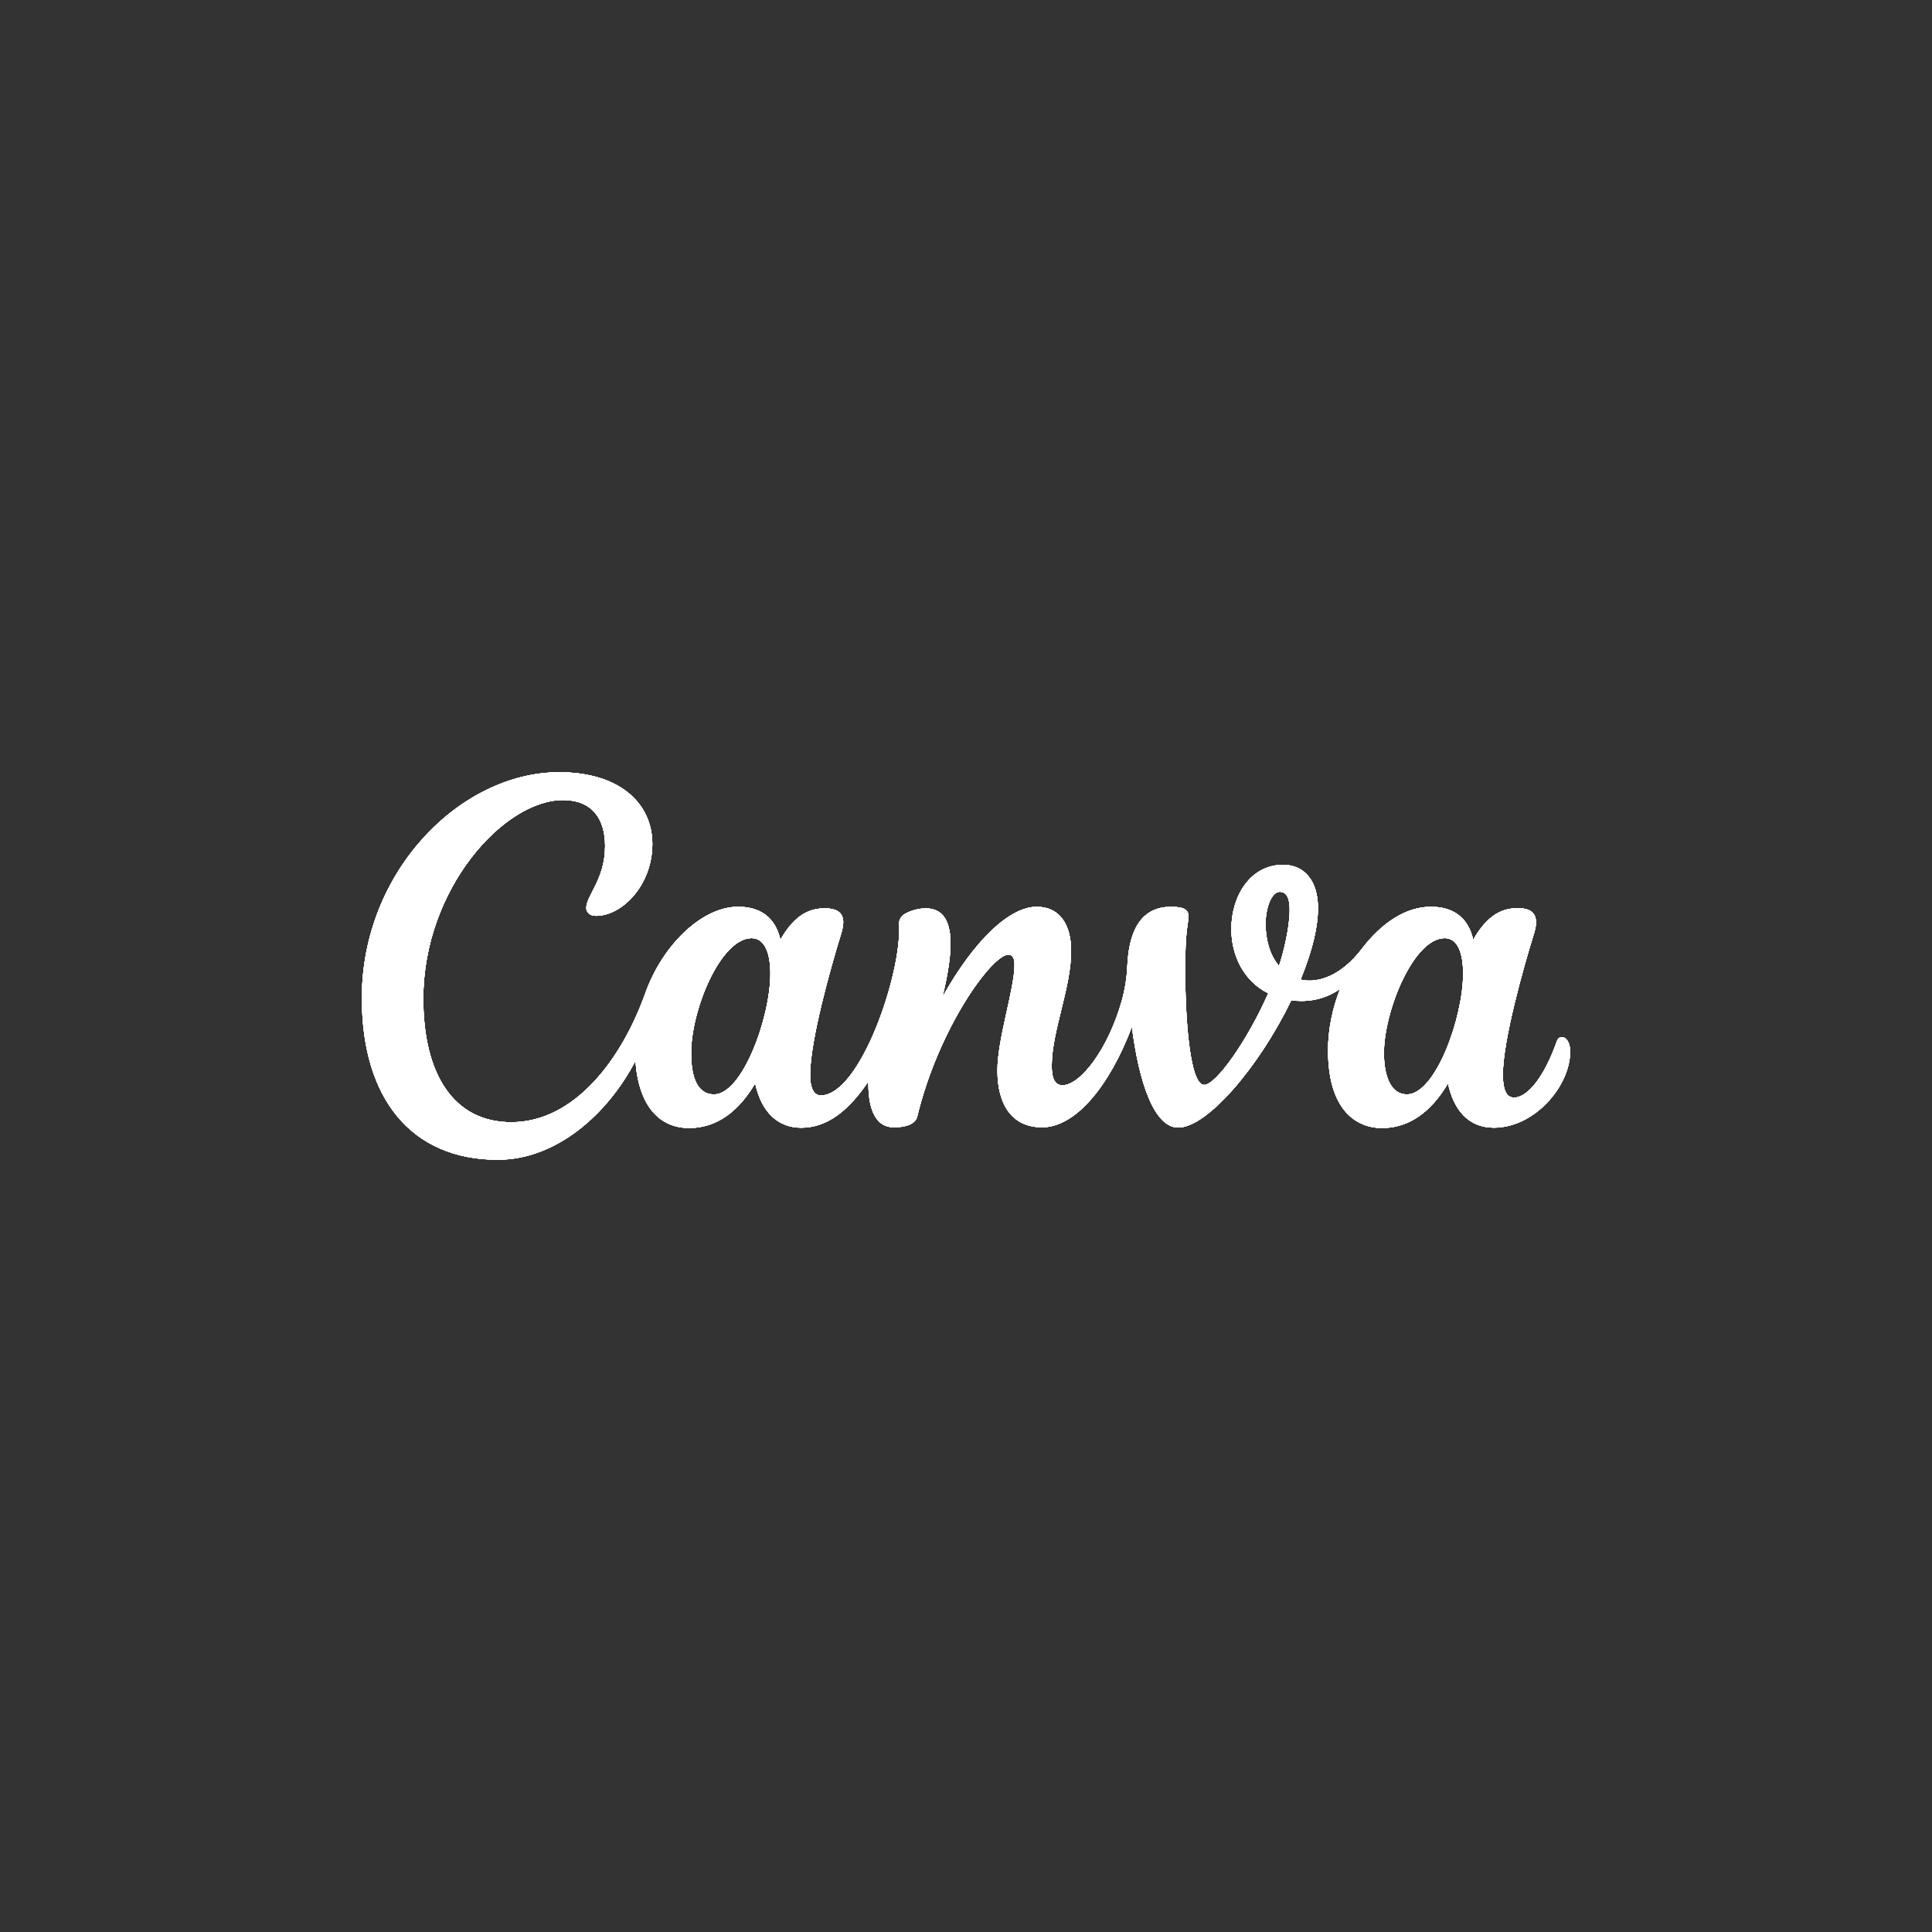 <?xml version="1.0" encoding="UTF-8"?>
<svg id="Layer_1" data-name="Layer 1" xmlns="http://www.w3.org/2000/svg" viewBox="0 0 1079.34 1079.34">
  <rect x="0" y="0" width="1079.34" height="1079.34" fill="#333333" stroke="none"/>
  <defs>
    <style>
      .cls-1 {
        fill: #fff;
      }
    </style>
  </defs>
  <path class="cls-1" d="m872.49,579.4c-1.15,0-2.19.74-2.73,2.3-6.92,19.74-16.27,31.49-23.96,31.49-4.42,0-6.21-4.93-6.21-12.66,0-19.34,11.58-60.35,17.42-79.04.68-2.26,1.11-4.29,1.11-6.01,0-5.43-2.97-8.1-10.33-8.1-7.93,0-16.47,3.11-24.77,17.65-2.87-12.83-11.54-18.43-23.66-18.43-14.01,0-27.54,9.01-38.68,23.63-11.14,14.61-24.23,19.41-34.09,17.04,7.09-17.35,9.72-30.31,9.72-39.93,0-15.09-7.46-24.2-19.51-24.2-18.33,0-28.89,17.48-28.89,35.88,0,14.21,6.45,28.82,20.62,35.91-11.88,26.87-29.23,51.17-35.81,51.17-8.51,0-11-41.61-10.53-71.38.3-17.08,1.72-17.96,1.72-23.12,0-2.97-1.92-5-9.65-5-18.02,0-23.59,15.26-24.44,32.77-.27,6.65-1.32,13.26-3.11,19.68-7.53,26.87-23.05,47.25-33.18,47.25-4.69,0-5.97-4.69-5.97-10.83,0-19.34,10.83-43.5,10.83-64.13,0-15.15-6.65-24.74-19.17-24.74-14.75,0-34.26,17.55-52.72,50.42,6.08-25.18,8.57-49.55-9.42-49.55-3.92.07-7.73,1.05-11.17,2.9-2.36,1.11-3.81,3.54-3.65,6.14,1.72,26.8-21.6,95.45-43.71,95.45-4.02,0-5.97-4.35-5.97-11.37,0-19.37,11.54-60.28,17.35-79.01.74-2.43,1.15-4.52,1.15-6.35,0-5.13-3.17-7.76-10.36-7.76-7.9,0-16.47,3-24.74,17.55-2.9-12.83-11.58-18.43-23.69-18.43-19.88,0-42.09,21.03-51.84,48.43-13.06,36.59-39.39,71.92-74.83,71.92-32.16,0-49.14-26.76-49.14-69.05,0-61.06,44.82-110.94,78.07-110.94,15.9,0,23.49,10.13,23.49,25.65,0,18.8-10.5,27.54-10.5,34.7,0,2.19,1.82,4.35,5.43,4.35,14.45,0,31.46-16.98,31.46-40.13s-18.8-40.1-52.04-40.1c-54.95,0-110.23,55.28-110.23,126.13,0,56.36,27.81,90.35,75.91,90.35,32.81,0,61.46-25.52,76.92-55.28,1.76,24.67,12.96,37.56,30.04,37.56,15.19,0,27.47-9.05,36.86-24.94,3.61,16.64,13.2,24.77,25.65,24.77,14.28,0,26.22-9.05,37.6-25.85-.17,13.2,2.84,25.62,14.28,25.62,5.4,0,11.85-1.25,12.99-5.97,12.05-49.82,41.82-90.49,50.93-90.49,2.7,0,3.44,2.6,3.44,5.67,0,13.53-9.55,41.28-9.55,59,0,19.14,8.13,31.79,24.94,31.79,18.63,0,37.56-22.82,50.19-56.16,3.95,31.15,12.49,56.3,25.85,56.3,16.4,0,45.53-34.53,63.18-71.08,6.92.88,17.31.64,27.3-6.41-4.25,10.77-6.75,22.55-6.75,34.32,0,33.92,16.2,43.44,30.14,43.44,15.15,0,27.44-9.05,36.86-24.94,3.11,14.34,11.04,24.74,25.62,24.74,22.82,0,42.63-23.32,42.63-42.46,0-5.06-2.16-8.13-4.69-8.13Zm-473.56,32c-9.21,0-12.83-9.28-12.83-23.12,0-24.03,16.44-64.16,33.82-64.16,7.59,0,10.46,8.94,10.46,19.88,0,24.4-15.63,67.4-31.46,67.4Zm315.6-71.72c-5.5-6.55-7.49-15.46-7.49-23.39,0-9.79,3.58-18.06,7.86-18.06s5.6,4.22,5.6,10.09c0,9.82-3.51,24.17-5.97,31.35Zm71.45,71.72c-9.21,0-12.83-10.67-12.83-23.12,0-23.19,16.44-64.16,33.95-64.16,7.59,0,10.29,8.88,10.29,19.88,0,24.4-15.36,67.4-31.42,67.4Z"/>
  <path class="cls-1" d="m872.49,579.4c-1.15,0-2.19.74-2.73,2.3-6.92,19.74-16.27,31.49-23.96,31.49-4.42,0-6.21-4.93-6.21-12.66,0-19.34,11.58-60.35,17.42-79.04.68-2.26,1.11-4.29,1.11-6.01,0-5.43-2.97-8.1-10.33-8.1-7.93,0-16.47,3.11-24.77,17.65-2.87-12.83-11.54-18.43-23.66-18.43-14.01,0-27.54,9.01-38.68,23.63-11.14,14.61-24.23,19.41-34.09,17.04,7.09-17.35,9.72-30.31,9.72-39.93,0-15.09-7.46-24.2-19.51-24.2-18.33,0-28.89,17.48-28.89,35.88,0,14.21,6.45,28.82,20.62,35.91-11.88,26.87-29.23,51.17-35.81,51.17-8.51,0-11-41.61-10.53-71.38.3-17.08,1.72-17.96,1.72-23.12,0-2.97-1.92-5-9.65-5-18.02,0-23.59,15.26-24.44,32.77-.27,6.65-1.32,13.26-3.11,19.68-7.53,26.87-23.05,47.25-33.18,47.25-4.69,0-5.97-4.69-5.97-10.83,0-19.34,10.83-43.5,10.83-64.13,0-15.15-6.65-24.74-19.17-24.74-14.75,0-34.26,17.55-52.72,50.42,6.08-25.18,8.57-49.55-9.42-49.55-3.92.07-7.73,1.05-11.17,2.9-2.36,1.11-3.81,3.54-3.65,6.14,1.72,26.8-21.6,95.45-43.71,95.45-4.02,0-5.97-4.35-5.97-11.37,0-19.37,11.54-60.28,17.35-79.01.74-2.43,1.15-4.52,1.15-6.35,0-5.13-3.17-7.76-10.36-7.76-7.9,0-16.47,3-24.74,17.55-2.9-12.83-11.58-18.43-23.69-18.43-19.88,0-42.09,21.03-51.84,48.43-13.06,36.59-39.39,71.92-74.83,71.92-32.16,0-49.14-26.76-49.14-69.05,0-61.06,44.82-110.94,78.07-110.94,15.9,0,23.49,10.13,23.49,25.65,0,18.8-10.5,27.54-10.5,34.7,0,2.19,1.82,4.35,5.43,4.35,14.45,0,31.46-16.98,31.46-40.13s-18.8-40.1-52.04-40.1c-54.95,0-110.23,55.28-110.23,126.13,0,56.36,27.81,90.35,75.91,90.35,32.81,0,61.46-25.52,76.92-55.28,1.76,24.67,12.96,37.56,30.04,37.56,15.19,0,27.47-9.05,36.86-24.94,3.61,16.64,13.2,24.77,25.65,24.77,14.28,0,26.22-9.05,37.6-25.85-.17,13.2,2.84,25.62,14.28,25.62,5.4,0,11.85-1.25,12.99-5.97,12.05-49.82,41.82-90.49,50.93-90.49,2.7,0,3.44,2.6,3.44,5.67,0,13.53-9.55,41.28-9.55,59,0,19.14,8.13,31.79,24.94,31.79,18.63,0,37.56-22.82,50.19-56.16,3.95,31.15,12.49,56.3,25.85,56.3,16.4,0,45.53-34.53,63.18-71.08,6.92.88,17.31.64,27.3-6.41-4.25,10.77-6.75,22.55-6.75,34.32,0,33.92,16.2,43.44,30.14,43.44,15.15,0,27.44-9.05,36.86-24.94,3.11,14.34,11.04,24.74,25.62,24.74,22.82,0,42.63-23.32,42.63-42.46,0-5.06-2.16-8.13-4.69-8.13Zm-473.56,32c-9.21,0-12.83-9.28-12.83-23.12,0-24.03,16.44-64.16,33.82-64.16,7.59,0,10.46,8.94,10.46,19.88,0,24.4-15.63,67.4-31.46,67.4Zm315.6-71.72c-5.5-6.55-7.49-15.46-7.49-23.39,0-9.79,3.58-18.06,7.86-18.06s5.6,4.22,5.6,10.09c0,9.82-3.51,24.17-5.97,31.35Zm71.45,71.72c-9.21,0-12.83-10.67-12.83-23.12,0-23.19,16.44-64.16,33.95-64.16,7.59,0,10.29,8.88,10.29,19.88,0,24.4-15.36,67.4-31.42,67.4Z"/>
  <path class="cls-1" d="m872.49,579.4c-1.15,0-2.19.74-2.73,2.3-6.92,19.74-16.27,31.49-23.96,31.49-4.42,0-6.21-4.93-6.21-12.66,0-19.34,11.58-60.35,17.42-79.04.68-2.26,1.11-4.29,1.11-6.01,0-5.43-2.97-8.1-10.33-8.1-7.93,0-16.47,3.11-24.77,17.65-2.87-12.83-11.54-18.43-23.66-18.43-14.01,0-27.54,9.01-38.68,23.63-11.14,14.61-24.23,19.41-34.09,17.04,7.09-17.35,9.72-30.31,9.72-39.93,0-15.09-7.46-24.2-19.51-24.2-18.33,0-28.89,17.48-28.89,35.88,0,14.21,6.45,28.82,20.62,35.91-11.88,26.87-29.23,51.17-35.81,51.17-8.51,0-11-41.61-10.53-71.38.3-17.08,1.72-17.96,1.72-23.12,0-2.97-1.92-5-9.65-5-18.02,0-23.59,15.26-24.44,32.77-.27,6.65-1.32,13.26-3.11,19.68-7.53,26.87-23.05,47.25-33.18,47.25-4.69,0-5.97-4.69-5.97-10.83,0-19.34,10.83-43.5,10.83-64.13,0-15.15-6.65-24.74-19.17-24.74-14.75,0-34.26,17.55-52.72,50.42,6.08-25.18,8.57-49.55-9.42-49.55-3.92.07-7.73,1.05-11.17,2.9-2.36,1.11-3.81,3.54-3.65,6.14,1.72,26.8-21.6,95.45-43.71,95.45-4.02,0-5.97-4.35-5.97-11.37,0-19.37,11.54-60.28,17.35-79.01.74-2.43,1.15-4.52,1.15-6.35,0-5.13-3.17-7.76-10.36-7.76-7.9,0-16.47,3-24.74,17.55-2.9-12.83-11.58-18.43-23.69-18.43-19.88,0-42.09,21.03-51.84,48.43-13.06,36.59-39.39,71.92-74.83,71.92-32.16,0-49.14-26.76-49.14-69.05,0-61.06,44.82-110.94,78.07-110.94,15.9,0,23.49,10.13,23.49,25.65,0,18.8-10.5,27.54-10.5,34.7,0,2.19,1.82,4.35,5.43,4.35,14.45,0,31.46-16.98,31.46-40.13s-18.8-40.1-52.04-40.1c-54.95,0-110.23,55.28-110.23,126.13,0,56.36,27.81,90.35,75.91,90.35,32.81,0,61.46-25.52,76.92-55.28,1.76,24.67,12.96,37.56,30.04,37.56,15.19,0,27.47-9.05,36.86-24.94,3.61,16.64,13.2,24.77,25.65,24.77,14.28,0,26.22-9.05,37.6-25.85-.17,13.2,2.84,25.62,14.28,25.62,5.4,0,11.85-1.25,12.99-5.97,12.05-49.82,41.82-90.49,50.93-90.49,2.7,0,3.44,2.6,3.44,5.67,0,13.53-9.55,41.28-9.55,59,0,19.14,8.13,31.79,24.94,31.79,18.63,0,37.56-22.82,50.19-56.16,3.95,31.15,12.49,56.3,25.85,56.3,16.4,0,45.53-34.53,63.18-71.08,6.92.88,17.31.64,27.3-6.41-4.25,10.77-6.75,22.55-6.75,34.32,0,33.92,16.2,43.44,30.14,43.44,15.15,0,27.44-9.05,36.86-24.94,3.11,14.34,11.04,24.74,25.62,24.74,22.82,0,42.63-23.32,42.63-42.46,0-5.06-2.16-8.13-4.69-8.13Zm-473.56,32c-9.21,0-12.83-9.28-12.83-23.12,0-24.03,16.44-64.16,33.82-64.16,7.59,0,10.46,8.94,10.46,19.88,0,24.4-15.63,67.4-31.46,67.4Zm315.6-71.72c-5.5-6.55-7.49-15.46-7.49-23.39,0-9.79,3.58-18.06,7.86-18.06s5.6,4.22,5.6,10.09c0,9.82-3.51,24.17-5.97,31.35Zm71.45,71.72c-9.21,0-12.83-10.67-12.83-23.12,0-23.19,16.44-64.16,33.95-64.16,7.59,0,10.29,8.88,10.29,19.88,0,24.4-15.36,67.4-31.42,67.4Z"/>
  <path class="cls-1" d="m872.49,579.4c-1.15,0-2.19.74-2.73,2.3-6.92,19.74-16.27,31.49-23.96,31.49-4.42,0-6.21-4.93-6.21-12.66,0-19.34,11.58-60.35,17.42-79.04.68-2.26,1.11-4.29,1.11-6.01,0-5.43-2.97-8.1-10.33-8.1-7.93,0-16.47,3.11-24.77,17.65-2.87-12.83-11.54-18.43-23.66-18.43-14.01,0-27.54,9.01-38.68,23.63-11.14,14.61-24.23,19.41-34.09,17.04,7.09-17.35,9.72-30.31,9.72-39.93,0-15.09-7.46-24.2-19.51-24.2-18.33,0-28.89,17.48-28.89,35.88,0,14.21,6.45,28.82,20.62,35.91-11.88,26.87-29.23,51.17-35.81,51.17-8.51,0-11-41.61-10.53-71.38.3-17.08,1.72-17.96,1.72-23.12,0-2.97-1.92-5-9.65-5-18.02,0-23.59,15.26-24.44,32.77-.27,6.65-1.32,13.26-3.11,19.68-7.53,26.87-23.05,47.25-33.18,47.25-4.69,0-5.97-4.69-5.97-10.83,0-19.34,10.83-43.5,10.83-64.13,0-15.15-6.65-24.74-19.17-24.74-14.75,0-34.26,17.55-52.72,50.42,6.08-25.18,8.57-49.55-9.42-49.55-3.92.07-7.73,1.05-11.17,2.9-2.36,1.11-3.81,3.54-3.65,6.14,1.72,26.8-21.6,95.45-43.71,95.45-4.02,0-5.97-4.35-5.97-11.37,0-19.37,11.54-60.28,17.35-79.01.74-2.43,1.15-4.52,1.15-6.35,0-5.13-3.17-7.76-10.36-7.76-7.9,0-16.47,3-24.74,17.55-2.9-12.83-11.58-18.43-23.69-18.43-19.88,0-42.09,21.03-51.84,48.43-13.06,36.59-39.39,71.92-74.83,71.92-32.16,0-49.14-26.76-49.14-69.05,0-61.06,44.82-110.94,78.07-110.94,15.9,0,23.49,10.13,23.49,25.65,0,18.8-10.5,27.54-10.5,34.7,0,2.19,1.82,4.35,5.43,4.35,14.45,0,31.46-16.98,31.46-40.13s-18.8-40.1-52.04-40.1c-54.95,0-110.23,55.28-110.23,126.13,0,56.36,27.81,90.35,75.91,90.35,32.81,0,61.46-25.52,76.92-55.28,1.76,24.67,12.96,37.56,30.04,37.56,15.19,0,27.47-9.05,36.86-24.94,3.61,16.64,13.2,24.77,25.65,24.77,14.28,0,26.22-9.05,37.6-25.85-.17,13.2,2.84,25.62,14.28,25.62,5.4,0,11.85-1.25,12.99-5.97,12.05-49.82,41.82-90.49,50.93-90.49,2.7,0,3.44,2.6,3.44,5.67,0,13.53-9.55,41.28-9.55,59,0,19.14,8.13,31.79,24.94,31.79,18.63,0,37.56-22.82,50.19-56.16,3.95,31.15,12.49,56.3,25.85,56.3,16.4,0,45.53-34.53,63.18-71.08,6.92.88,17.31.64,27.3-6.41-4.25,10.77-6.75,22.55-6.75,34.32,0,33.92,16.2,43.44,30.14,43.44,15.15,0,27.44-9.05,36.86-24.94,3.11,14.34,11.04,24.74,25.62,24.74,22.82,0,42.63-23.32,42.63-42.46,0-5.06-2.16-8.13-4.69-8.13Zm-473.56,32c-9.21,0-12.83-9.28-12.83-23.12,0-24.03,16.44-64.16,33.82-64.16,7.59,0,10.46,8.94,10.46,19.88,0,24.4-15.63,67.4-31.46,67.4Zm315.6-71.72c-5.5-6.55-7.49-15.46-7.49-23.39,0-9.79,3.58-18.06,7.86-18.06s5.6,4.22,5.6,10.09c0,9.82-3.51,24.17-5.97,31.35Zm71.45,71.72c-9.21,0-12.83-10.67-12.83-23.12,0-23.19,16.44-64.16,33.95-64.16,7.59,0,10.29,8.88,10.29,19.88,0,24.4-15.36,67.4-31.42,67.4Z"/>
  <path class="cls-1" d="m872.49,579.4c-1.15,0-2.19.74-2.73,2.3-6.92,19.74-16.27,31.49-23.96,31.49-4.42,0-6.21-4.93-6.21-12.66,0-19.34,11.58-60.35,17.42-79.04.68-2.26,1.11-4.29,1.11-6.01,0-5.43-2.97-8.1-10.33-8.1-7.93,0-16.47,3.11-24.77,17.65-2.87-12.83-11.54-18.43-23.66-18.43-14.01,0-27.54,9.01-38.68,23.63-11.14,14.61-24.23,19.41-34.09,17.04,7.09-17.35,9.72-30.31,9.72-39.93,0-15.09-7.46-24.2-19.51-24.2-18.33,0-28.89,17.48-28.89,35.88,0,14.21,6.45,28.82,20.62,35.91-11.88,26.87-29.23,51.17-35.81,51.17-8.51,0-11-41.61-10.53-71.38.3-17.08,1.72-17.96,1.72-23.12,0-2.97-1.92-5-9.65-5-18.02,0-23.59,15.26-24.44,32.77-.27,6.65-1.32,13.26-3.11,19.68-7.53,26.87-23.05,47.25-33.18,47.25-4.69,0-5.97-4.69-5.97-10.83,0-19.34,10.83-43.5,10.83-64.13,0-15.15-6.65-24.74-19.17-24.74-14.75,0-34.26,17.55-52.72,50.42,6.08-25.18,8.57-49.55-9.42-49.55-3.92.07-7.73,1.05-11.17,2.9-2.36,1.11-3.81,3.54-3.65,6.14,1.72,26.8-21.6,95.45-43.71,95.45-4.02,0-5.97-4.35-5.97-11.37,0-19.37,11.54-60.28,17.35-79.01.74-2.43,1.15-4.52,1.15-6.35,0-5.13-3.17-7.76-10.36-7.76-7.9,0-16.47,3-24.74,17.55-2.9-12.83-11.58-18.43-23.69-18.43-19.88,0-42.09,21.03-51.84,48.43-13.06,36.59-39.39,71.92-74.83,71.92-32.16,0-49.14-26.76-49.14-69.05,0-61.06,44.82-110.94,78.07-110.94,15.9,0,23.49,10.13,23.49,25.65,0,18.8-10.5,27.54-10.5,34.7,0,2.19,1.82,4.35,5.43,4.35,14.45,0,31.46-16.98,31.46-40.13s-18.8-40.1-52.04-40.1c-54.95,0-110.23,55.28-110.23,126.13,0,56.36,27.81,90.35,75.91,90.35,32.81,0,61.46-25.52,76.92-55.28,1.76,24.67,12.96,37.56,30.04,37.56,15.19,0,27.47-9.05,36.86-24.94,3.61,16.64,13.2,24.77,25.65,24.77,14.28,0,26.22-9.05,37.6-25.85-.17,13.2,2.84,25.62,14.28,25.62,5.4,0,11.85-1.25,12.99-5.97,12.05-49.82,41.82-90.49,50.93-90.49,2.7,0,3.44,2.6,3.44,5.67,0,13.53-9.55,41.28-9.55,59,0,19.14,8.13,31.79,24.94,31.79,18.63,0,37.56-22.82,50.19-56.16,3.95,31.15,12.49,56.3,25.85,56.3,16.4,0,45.53-34.53,63.18-71.08,6.92.88,17.31.64,27.3-6.41-4.25,10.77-6.75,22.55-6.75,34.32,0,33.92,16.2,43.44,30.14,43.44,15.15,0,27.44-9.05,36.86-24.94,3.11,14.34,11.04,24.74,25.62,24.74,22.82,0,42.63-23.32,42.63-42.46,0-5.06-2.16-8.13-4.69-8.13Zm-473.56,32c-9.21,0-12.83-9.28-12.83-23.12,0-24.03,16.44-64.16,33.82-64.16,7.59,0,10.46,8.94,10.46,19.88,0,24.4-15.63,67.4-31.46,67.4Zm315.6-71.72c-5.5-6.55-7.49-15.46-7.49-23.39,0-9.79,3.58-18.06,7.86-18.06s5.6,4.22,5.6,10.09c0,9.82-3.51,24.17-5.97,31.35Zm71.45,71.72c-9.21,0-12.83-10.67-12.83-23.12,0-23.19,16.44-64.16,33.95-64.16,7.59,0,10.29,8.88,10.29,19.88,0,24.4-15.36,67.4-31.42,67.4Z"/>
  <path class="cls-1" d="m872.49,579.4c-1.15,0-2.19.74-2.73,2.3-6.92,19.74-16.27,31.49-23.96,31.49-4.42,0-6.21-4.93-6.21-12.66,0-19.34,11.58-60.35,17.42-79.04.68-2.26,1.11-4.29,1.11-6.01,0-5.43-2.97-8.1-10.33-8.1-7.93,0-16.47,3.11-24.77,17.65-2.87-12.83-11.54-18.43-23.66-18.43-14.01,0-27.54,9.01-38.68,23.63-11.14,14.61-24.23,19.41-34.09,17.04,7.09-17.35,9.72-30.31,9.72-39.93,0-15.09-7.46-24.2-19.51-24.2-18.33,0-28.89,17.48-28.89,35.88,0,14.21,6.45,28.82,20.62,35.91-11.88,26.87-29.23,51.17-35.81,51.17-8.51,0-11-41.61-10.53-71.38.3-17.08,1.72-17.96,1.72-23.12,0-2.97-1.92-5-9.65-5-18.02,0-23.59,15.26-24.44,32.77-.27,6.65-1.32,13.26-3.11,19.68-7.53,26.87-23.05,47.25-33.18,47.25-4.69,0-5.97-4.69-5.97-10.83,0-19.34,10.83-43.5,10.83-64.13,0-15.15-6.65-24.74-19.17-24.74-14.75,0-34.26,17.55-52.72,50.42,6.08-25.18,8.57-49.55-9.42-49.55-3.92.07-7.73,1.05-11.17,2.9-2.36,1.11-3.81,3.54-3.65,6.14,1.72,26.8-21.6,95.45-43.71,95.45-4.02,0-5.97-4.35-5.97-11.37,0-19.37,11.54-60.28,17.35-79.01.74-2.43,1.15-4.52,1.15-6.35,0-5.13-3.17-7.76-10.36-7.76-7.9,0-16.47,3-24.74,17.55-2.9-12.83-11.58-18.43-23.69-18.43-19.88,0-42.09,21.03-51.84,48.43-13.06,36.59-39.39,71.92-74.83,71.92-32.16,0-49.14-26.76-49.14-69.05,0-61.06,44.82-110.94,78.07-110.94,15.9,0,23.49,10.13,23.49,25.65,0,18.8-10.5,27.54-10.5,34.7,0,2.19,1.82,4.35,5.43,4.35,14.45,0,31.46-16.98,31.46-40.13s-18.8-40.1-52.04-40.1c-54.95,0-110.23,55.28-110.23,126.13,0,56.36,27.81,90.35,75.91,90.35,32.81,0,61.46-25.52,76.92-55.28,1.76,24.67,12.96,37.56,30.04,37.56,15.19,0,27.47-9.05,36.86-24.94,3.61,16.64,13.2,24.77,25.65,24.77,14.28,0,26.22-9.05,37.6-25.85-.17,13.2,2.84,25.62,14.28,25.62,5.4,0,11.85-1.25,12.99-5.97,12.05-49.82,41.82-90.49,50.93-90.49,2.7,0,3.44,2.6,3.44,5.67,0,13.53-9.55,41.28-9.55,59,0,19.14,8.13,31.79,24.94,31.79,18.63,0,37.56-22.82,50.19-56.16,3.95,31.15,12.49,56.3,25.85,56.3,16.4,0,45.53-34.53,63.18-71.08,6.92.88,17.31.64,27.3-6.41-4.25,10.77-6.75,22.55-6.75,34.32,0,33.92,16.2,43.44,30.14,43.44,15.15,0,27.44-9.05,36.86-24.94,3.11,14.34,11.04,24.74,25.62,24.74,22.82,0,42.63-23.32,42.63-42.46,0-5.06-2.16-8.13-4.69-8.13Zm-473.56,32c-9.21,0-12.83-9.28-12.83-23.12,0-24.03,16.44-64.16,33.82-64.16,7.59,0,10.46,8.94,10.46,19.88,0,24.4-15.63,67.4-31.46,67.4Zm315.6-71.72c-5.5-6.55-7.49-15.46-7.49-23.39,0-9.79,3.58-18.06,7.86-18.06s5.6,4.22,5.6,10.09c0,9.82-3.51,24.17-5.97,31.35Zm71.45,71.72c-9.21,0-12.83-10.67-12.83-23.12,0-23.19,16.44-64.16,33.95-64.16,7.59,0,10.29,8.88,10.29,19.88,0,24.4-15.36,67.4-31.42,67.4Z"/>
</svg>